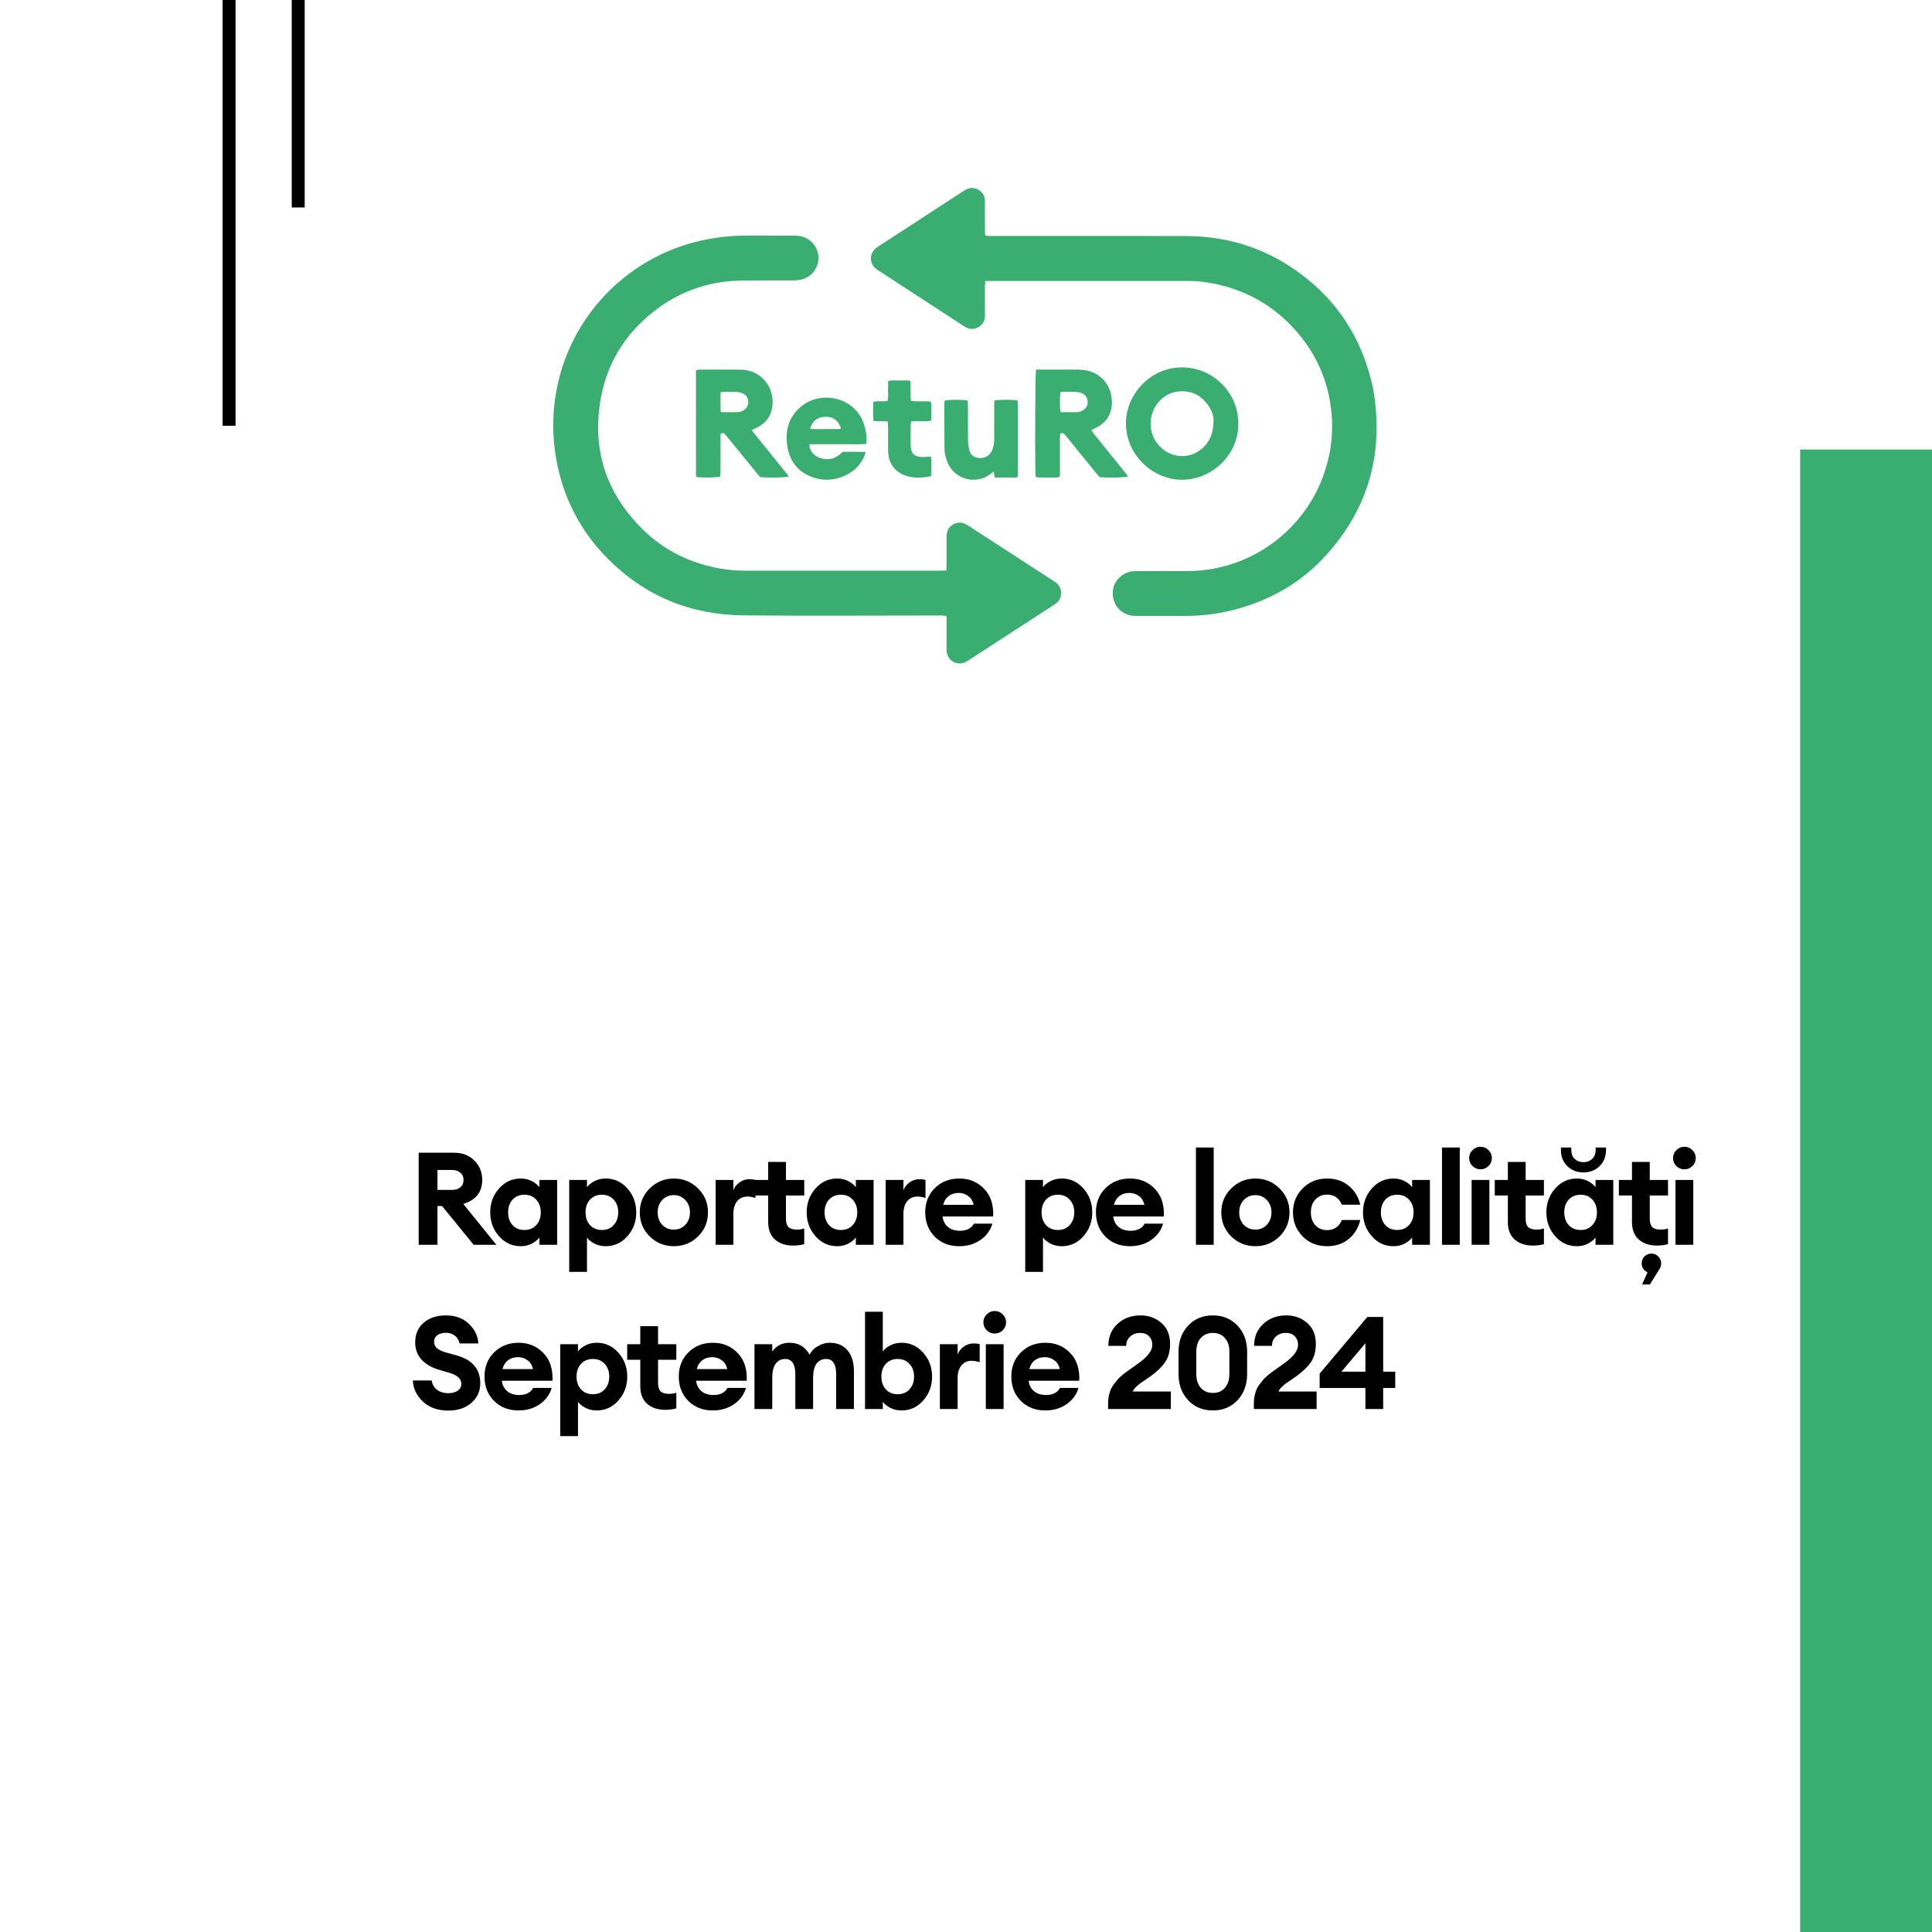<svg width="894" height="894" viewBox="0 0 894 894" fill="none" xmlns="http://www.w3.org/2000/svg">
<rect width="894" height="894" fill="white"/>
<rect x="103" width="6" height="197" fill="black"/>
<rect x="135" width="6" height="96" fill="black"/>
<path d="M455.871 130.027C455.822 131.206 455.757 132.046 455.756 132.888C455.744 136.832 455.751 140.777 455.749 144.722C455.749 145.321 455.741 145.922 455.735 146.522C455.695 150.404 451.3 153.438 447.392 151.683C446.773 151.405 446.192 151.031 445.622 150.659C432.59 142.179 419.562 133.691 406.535 125.205C406.106 124.925 405.662 124.657 405.267 124.334C402.267 121.88 402.239 117.4 405.217 114.906C405.738 114.469 406.326 114.109 406.899 113.736C419.711 105.39 432.527 97.046 445.343 88.703C445.845 88.379 446.347 88.049 446.869 87.762C451.093 85.438 455.796 88.8 455.752 92.86C455.704 97.233 455.743 101.607 455.754 105.98C455.757 106.909 455.809 107.838 455.843 108.909C456.426 109.014 456.9 109.151 457.381 109.175C458.232 109.217 459.087 109.193 459.941 109.193C489.472 109.193 519.003 109.148 548.532 109.211C565.736 109.248 581.819 113.586 596.35 122.922C617.149 136.286 630.07 155.249 635.332 179.482C640.514 208.707 633.697 234.618 613.803 256.723C602.031 269.804 587.305 278.11 570.307 282.362C563.159 284.15 555.885 285.008 548.513 285C541.086 284.992 533.661 284.998 526.236 285C524.87 285 523.521 284.953 522.188 284.54C517.295 283.027 514.408 278.517 514.985 273.205C515.48 268.644 519.535 264.759 524.262 264.345C525.109 264.271 525.966 264.281 526.82 264.279C534.245 264.276 541.67 264.303 549.096 264.268C554.401 264.244 559.644 263.665 564.821 262.446C586.58 257.324 604.589 241.347 612.294 220.246C615.358 211.855 616.786 203.177 616.345 194.252C615.606 179.294 610.517 165.96 600.904 154.496C589.848 141.31 575.72 133.46 558.793 130.718C555.763 130.227 552.696 130.016 549.614 130.017C519.229 130.034 488.845 130.027 458.462 130.027H455.871Z" fill="#39AE70"/>
<path d="M437.938 263.974C437.956 262.861 437.981 262.013 437.983 261.165C437.988 257.134 437.978 253.103 437.991 249.072C437.994 248.305 438.001 247.523 438.138 246.772C438.863 242.793 443.335 240.621 446.885 242.549C447.412 242.835 447.92 243.155 448.422 243.481C461.365 251.871 474.305 260.263 487.244 268.656C487.675 268.936 488.109 269.212 488.527 269.511C491.826 271.871 491.792 276.944 488.619 279.264C488.137 279.618 487.631 279.941 487.128 280.269C474.263 288.618 461.397 296.967 448.531 305.315C448.027 305.641 447.53 305.984 447 306.258C443.022 308.315 438.516 305.896 438.028 301.441C437.954 300.762 437.986 300.071 437.986 299.384C437.983 295.526 437.985 291.667 437.985 287.807V285.135C437.4 285.015 436.927 284.862 436.446 284.831C435.677 284.783 434.904 284.815 434.132 284.815C404.049 284.815 373.965 285.036 343.885 284.744C319.503 284.508 298.357 275.829 281.112 258.404C268.267 245.424 260.335 229.807 257.271 211.769C251.434 177.419 266.059 143.84 293.853 124.682C304.594 117.278 316.445 112.575 329.295 110.364C334.799 109.417 340.34 108.989 345.923 109C353.036 109.015 360.15 108.995 367.262 109.015C368.284 109.018 369.325 109.062 370.325 109.259C375.299 110.235 378.775 114.504 378.727 119.501C378.678 124.435 375.046 128.679 370.063 129.539C368.973 129.728 367.848 129.767 366.739 129.77C359.711 129.789 352.683 129.744 345.656 129.796C342.146 129.822 338.641 129.902 335.142 130.364C323.867 131.859 313.61 135.906 304.466 142.641C290.493 152.935 281.382 166.577 278.145 183.631C273.644 207.355 280.189 227.957 297.384 244.933C307.424 254.846 319.659 260.724 333.544 263.141C337.606 263.848 341.718 264.078 345.834 264.081C375.573 264.1 405.315 264.092 435.054 264.087C435.899 264.087 436.743 264.023 437.938 263.974Z" fill="#39AE70"/>
<path d="M561.537 194.545C561.636 190.486 558.691 186.327 555.476 183.791C550.806 180.106 543.686 180.4 539.496 183.119C530.099 189.216 530.056 202.783 539.474 208.844C544.088 211.812 550.295 211.783 554.798 208.654C559.178 205.607 561.48 201.401 561.537 194.545ZM572.995 196.229C573.063 210.65 560.469 222.395 546.193 221.99C532.912 221.613 520.452 209.951 521.019 194.857C521.477 182.665 532.009 169.791 547.435 170.003C561.603 170.198 573.284 182.151 572.995 196.229Z" fill="#39AE70"/>
<path d="M490.755 190.511C490.907 190.585 491.058 190.722 491.21 190.724C493.609 190.748 496.012 190.814 498.409 190.729C499.232 190.7 500.102 190.397 500.844 190.014C502.503 189.156 503.396 187.727 503.296 185.844C503.19 183.864 502.144 182.459 500.252 181.815C499.376 181.516 498.419 181.36 497.49 181.321C495.692 181.244 493.888 181.282 492.086 181.306C491.601 181.313 491.116 181.442 490.671 181.509C490.346 184.353 490.395 188.659 490.755 190.511ZM479.41 171.009C480.224 171.009 480.899 171.009 481.577 171.009C487.322 171.009 493.068 170.978 498.813 171.03C500.257 171.043 501.73 171.186 503.139 171.497C509.062 172.797 513.42 177.507 514.293 183.477C514.453 184.57 514.57 185.688 514.521 186.786C514.292 191.942 511.78 195.641 507.157 197.941C506.473 198.281 505.779 198.601 504.966 198.99C505.922 200.612 507.164 201.909 508.265 203.305C509.431 204.782 510.614 206.241 511.796 207.706C512.922 209.104 514.057 210.496 515.184 211.893C516.366 213.356 517.556 214.812 518.721 216.29C519.806 217.67 520.999 218.979 522 220.53C520.003 221.034 513.061 221.151 508.857 220.792C508.389 220.259 507.81 219.643 507.278 218.99C502.798 213.488 498.326 207.979 493.85 202.473C493.419 201.943 492.997 201.403 492.536 200.899C492.01 200.324 491.378 200.271 490.578 200.637C490.364 202.832 490.5 205.043 490.476 207.249C490.453 209.466 490.48 211.686 490.468 213.905C490.456 216.109 490.531 218.317 490.401 220.58C489.171 221.188 487.956 220.887 486.794 220.935C485.51 220.988 484.221 220.976 482.935 220.939C481.761 220.905 480.558 221.112 479.281 220.691C479.232 220.148 479.16 219.658 479.148 219.164C478.862 206.682 479.012 173.859 479.41 171.009Z" fill="#39AE70"/>
<path d="M333.447 190.374C333.779 190.562 333.927 190.718 334.076 190.718C336.563 190.739 339.053 190.803 341.537 190.708C342.355 190.676 343.226 190.338 343.954 189.933C345.598 189.018 346.356 187.525 346.22 185.664C346.091 183.896 345.149 182.59 343.497 181.948C342.558 181.585 341.511 181.39 340.501 181.337C338.703 181.239 336.895 181.293 335.092 181.313C334.601 181.318 334.112 181.419 333.427 181.499C333.411 184.573 333.364 187.525 333.447 190.374ZM347.804 199.044C349.445 201.091 350.883 202.891 352.327 204.685C353.723 206.419 355.127 208.146 356.528 209.879C357.982 211.675 359.444 213.467 360.885 215.274C362.252 216.987 363.71 218.637 365 220.508C363.04 221.032 356.43 221.156 351.802 220.789C351.249 220.148 350.57 219.392 349.929 218.607C345.487 213.167 341.053 207.722 336.616 202.28C336.237 201.815 335.862 201.347 335.459 200.905C335.013 200.416 334.459 200.273 333.797 200.517C333.215 201.043 333.419 201.765 333.418 202.412C333.4 207.62 333.411 212.829 333.401 218.036C333.4 218.874 333.335 219.71 333.301 220.497C331.484 221.027 325.866 221.142 322.413 220.754C321.776 219.938 322.066 218.962 322.065 218.058C322.04 206.448 322.048 194.836 322.048 183.225C322.048 180.151 322.048 177.079 322.048 174.005V171.357C322.54 171.232 322.932 171.044 323.324 171.044C329.864 171.029 336.406 170.941 342.944 171.066C349.728 171.197 355.249 175.554 356.965 181.908C357.669 184.51 357.692 187.16 357.066 189.767C356.22 193.296 353.989 195.81 350.837 197.551C349.941 198.048 348.997 198.46 347.804 199.044Z" fill="#39AE70"/>
<path d="M374.81 198.287C375.228 198.418 375.455 198.553 375.684 198.554C379.88 198.566 384.077 198.569 388.271 198.548C388.557 198.546 388.844 198.342 389.125 198.233C387.972 194.631 385.636 192.865 382.143 192.843C378.524 192.822 376.091 194.573 374.81 198.287ZM400.524 209.113C400.317 209.917 400.257 210.344 400.101 210.731C398.23 215.374 394.862 218.442 390.485 220.311C385.967 222.242 381.273 222.559 376.607 221.046C369.256 218.661 365.061 213.309 364.166 205.397C363.306 197.8 365.773 191.516 371.968 187.149C378.569 182.495 389.073 182.807 395.62 189.381C398.126 191.899 399.588 195.036 400.391 198.523C400.901 200.737 401.2 202.978 400.845 205.389C397.918 205.719 395.064 205.507 392.219 205.543C389.267 205.581 386.312 205.551 383.36 205.551C380.496 205.551 377.634 205.551 374.574 205.551C374.633 206.292 374.549 206.914 374.745 207.418C375.616 209.663 377.187 211.17 379.419 211.896C383.434 213.2 386.622 212.381 389.982 209.078C393.277 209.058 396.716 209.022 400.524 209.113Z" fill="#39AE70"/>
<path d="M460.173 185.227C463.058 184.899 468.665 184.936 470.771 185.278C470.843 185.737 470.991 186.237 470.991 186.735C471.004 197.667 471.001 208.599 470.994 219.53C470.994 219.873 470.937 220.214 470.894 220.664C470.583 220.779 470.276 220.988 469.968 220.99C466.915 221.007 463.864 220.99 460.811 220.97C460.65 220.97 460.489 220.86 460.194 220.751C460.106 220.003 460.01 219.192 459.885 218.14C459.413 218.486 459.137 218.663 458.891 218.874C452.104 224.623 441.796 222.136 438.419 213.929C437.615 211.971 437.074 209.927 437.054 207.819C436.985 200.562 437.003 193.305 437 186.046C437 185.805 437.133 185.563 437.197 185.345C439.29 184.895 445.4 184.877 447.765 185.339C447.811 186.051 447.9 186.814 447.902 187.577C447.915 192.911 447.874 198.246 447.933 203.58C447.949 205.05 448.129 206.545 448.449 207.98C448.931 210.128 450.292 211.58 452.53 211.87C454.932 212.182 457.039 211.511 458.485 209.411C459.451 208.005 459.806 206.375 459.979 204.712C460.068 203.845 460.05 202.965 460.05 202.091C460.056 197.369 460.048 192.647 460.058 187.925C460.06 187.068 460.129 186.212 460.173 185.227Z" fill="#39AE70"/>
<path d="M430.946 220.147C430.346 220.361 430.042 220.524 429.719 220.575C426.403 221.109 423.084 221.254 419.813 220.332C414.433 218.817 411.209 214.768 410.999 209.087C410.859 205.286 410.953 201.476 410.928 197.67C410.922 196.846 410.856 196.02 410.815 195.125C408.573 194.624 406.394 195.147 404.179 194.744C403.89 191.784 404.024 188.946 404.082 185.999C406.258 185.318 408.454 186.016 410.651 185.519C411.201 184.048 410.864 182.522 410.92 181.039C410.977 179.524 410.933 178.007 410.933 176.429C412.722 175.717 414.474 176.118 416.18 176.067C417.82 176.02 419.475 175.937 421.174 176.181C421.695 179.34 421.062 182.394 421.576 185.488C424.584 186.012 427.591 185.421 430.609 185.847C431.272 187.311 430.882 188.844 430.924 190.327C430.967 191.74 431.078 193.177 430.769 194.729C427.74 195.149 424.749 194.701 421.656 195.008C421.562 195.501 421.401 195.97 421.397 196.441C421.373 199.57 421.379 202.699 421.383 205.828C421.389 210.082 423.368 211.472 427.08 211.508C428.232 211.519 429.385 211.329 430.623 211.225C431.154 212.206 430.893 213.23 430.937 214.201C430.979 215.13 430.946 216.061 430.946 216.991C430.946 217.999 430.946 219.007 430.946 220.147Z" fill="#39AE70"/>
<rect x="833" y="208" width="61" height="686" fill="#39AE70"/>
<path d="M193.74 576V533.4H210.06C213.94 533.4 217.08 534.6 219.48 537C221.92 539.4 223.14 542.4 223.14 546C223.14 551.6 220.22 555.3 214.38 557.1L229.68 576H219.18L204.54 558.06H202.44V576H193.74ZM202.44 550.62H209.04C210.72 550.62 212.04 550.22 213 549.42C214 548.58 214.5 547.44 214.5 546C214.5 544.56 214 543.44 213 542.64C212.04 541.8 210.72 541.38 209.04 541.38H202.44V550.62ZM240.943 576.66C236.983 576.66 233.643 575.12 230.923 572.04C228.203 568.96 226.843 565.28 226.843 561C226.843 556.72 228.203 553.04 230.923 549.96C233.643 546.88 236.983 545.34 240.943 545.34C242.863 545.34 244.583 545.74 246.103 546.54C247.623 547.34 248.783 548.28 249.583 549.36V546H257.803V576H249.583V572.64C248.783 573.72 247.623 574.66 246.103 575.46C244.583 576.26 242.863 576.66 240.943 576.66ZM237.163 566.88C238.563 568.4 240.403 569.16 242.683 569.16C244.963 569.16 246.783 568.4 248.143 566.88C249.543 565.36 250.243 563.4 250.243 561C250.243 558.6 249.543 556.64 248.143 555.12C246.783 553.6 244.963 552.84 242.683 552.84C240.403 552.84 238.563 553.6 237.163 555.12C235.803 556.64 235.123 558.6 235.123 561C235.123 563.4 235.803 565.36 237.163 566.88ZM271.614 588.54H263.394V546H271.614V549.36C272.374 548.28 273.534 547.34 275.094 546.54C276.654 545.74 278.394 545.34 280.314 545.34C284.274 545.34 287.614 546.88 290.334 549.96C293.054 553.04 294.414 556.72 294.414 561C294.414 565.28 293.054 568.96 290.334 572.04C287.614 575.12 284.274 576.66 280.314 576.66C278.394 576.66 276.654 576.26 275.094 575.46C273.534 574.66 272.374 573.72 271.614 572.64V588.54ZM272.994 566.88C274.394 568.4 276.234 569.16 278.514 569.16C280.794 569.16 282.614 568.4 283.974 566.88C285.374 565.36 286.074 563.4 286.074 561C286.074 558.6 285.374 556.64 283.974 555.12C282.614 553.6 280.794 552.84 278.514 552.84C276.234 552.84 274.394 553.6 272.994 555.12C271.634 556.64 270.954 558.6 270.954 561C270.954 563.4 271.634 565.36 272.994 566.88ZM322.986 572.16C319.906 575.16 316.186 576.66 311.826 576.66C307.466 576.66 303.746 575.16 300.666 572.16C297.586 569.12 296.046 565.4 296.046 561C296.046 556.64 297.586 552.94 300.666 549.9C303.746 546.86 307.466 545.34 311.826 545.34C316.186 545.34 319.906 546.86 322.986 549.9C326.066 552.94 327.606 556.64 327.606 561C327.606 565.4 326.066 569.12 322.986 572.16ZM311.826 568.98C313.946 568.98 315.706 568.24 317.106 566.76C318.546 565.24 319.266 563.32 319.266 561C319.266 558.68 318.546 556.78 317.106 555.3C315.706 553.78 313.946 553.02 311.826 553.02C309.666 553.02 307.866 553.78 306.426 555.3C305.026 556.78 304.326 558.68 304.326 561C304.326 563.32 305.026 565.24 306.426 566.76C307.866 568.24 309.666 568.98 311.826 568.98ZM331.133 576V546H339.353V550.8C339.873 549.32 340.813 548.1 342.173 547.14C343.573 546.14 345.113 545.64 346.793 545.64C347.833 545.64 348.753 545.76 349.553 546V554.34C348.233 553.9 346.993 553.68 345.833 553.68C343.873 553.68 342.293 554.4 341.093 555.84C339.933 557.24 339.353 559.18 339.353 561.66V576H331.133ZM366.925 576.36C363.565 576.36 360.805 575.44 358.645 573.6C356.525 571.72 355.465 569.02 355.465 565.5V553.2H349.405V546H355.465V537.66H363.685V546H372.145V553.2H363.685V563.88C363.685 565.72 364.085 567.04 364.885 567.84C365.685 568.6 366.985 568.98 368.785 568.98C370.065 568.98 371.185 568.8 372.145 568.44V575.7C370.705 576.14 368.965 576.36 366.925 576.36ZM387.381 576.66C383.421 576.66 380.081 575.12 377.361 572.04C374.641 568.96 373.281 565.28 373.281 561C373.281 556.72 374.641 553.04 377.361 549.96C380.081 546.88 383.421 545.34 387.381 545.34C389.301 545.34 391.021 545.74 392.541 546.54C394.061 547.34 395.221 548.28 396.021 549.36V546H404.241V576H396.021V572.64C395.221 573.72 394.061 574.66 392.541 575.46C391.021 576.26 389.301 576.66 387.381 576.66ZM383.601 566.88C385.001 568.4 386.841 569.16 389.121 569.16C391.401 569.16 393.221 568.4 394.581 566.88C395.981 565.36 396.681 563.4 396.681 561C396.681 558.6 395.981 556.64 394.581 555.12C393.221 553.6 391.401 552.84 389.121 552.84C386.841 552.84 385.001 553.6 383.601 555.12C382.241 556.64 381.561 558.6 381.561 561C381.561 563.4 382.241 565.36 383.601 566.88ZM409.832 576V546H418.052V550.8C418.572 549.32 419.512 548.1 420.872 547.14C422.272 546.14 423.812 545.64 425.492 545.64C426.532 545.64 427.452 545.76 428.252 546V554.34C426.932 553.9 425.692 553.68 424.532 553.68C422.572 553.68 420.992 554.4 419.792 555.84C418.632 557.24 418.052 559.18 418.052 561.66V576H409.832ZM443.849 576.66C439.249 576.66 435.469 575.18 432.509 572.22C429.589 569.26 428.129 565.5 428.129 560.94C428.129 556.46 429.609 552.74 432.569 549.78C435.569 546.82 439.349 545.34 443.909 545.34C448.509 545.34 452.329 546.92 455.369 550.08C458.409 553.2 459.809 557.48 459.569 562.92H436.169C436.329 564.8 437.109 566.38 438.509 567.66C439.909 568.9 441.829 569.52 444.269 569.52C445.749 569.52 447.049 569.24 448.169 568.68C449.329 568.08 450.149 567.26 450.629 566.22H459.209C458.329 569.3 456.489 571.82 453.689 573.78C450.889 575.7 447.609 576.66 443.849 576.66ZM443.669 552C441.789 552 440.209 552.5 438.929 553.5C437.689 554.46 436.869 555.8 436.469 557.52H450.569C450.129 555.64 449.249 554.26 447.929 553.38C446.649 552.46 445.229 552 443.669 552ZM482.629 588.54H474.409V546H482.629V549.36C483.389 548.28 484.549 547.34 486.109 546.54C487.669 545.74 489.409 545.34 491.329 545.34C495.289 545.34 498.629 546.88 501.349 549.96C504.069 553.04 505.429 556.72 505.429 561C505.429 565.28 504.069 568.96 501.349 572.04C498.629 575.12 495.289 576.66 491.329 576.66C489.409 576.66 487.669 576.26 486.109 575.46C484.549 574.66 483.389 573.72 482.629 572.64V588.54ZM484.009 566.88C485.409 568.4 487.249 569.16 489.529 569.16C491.809 569.16 493.629 568.4 494.989 566.88C496.389 565.36 497.089 563.4 497.089 561C497.089 558.6 496.389 556.64 494.989 555.12C493.629 553.6 491.809 552.84 489.529 552.84C487.249 552.84 485.409 553.6 484.009 555.12C482.649 556.64 481.969 558.6 481.969 561C481.969 563.4 482.649 565.36 484.009 566.88ZM522.84 576.66C518.24 576.66 514.46 575.18 511.5 572.22C508.58 569.26 507.12 565.5 507.12 560.94C507.12 556.46 508.6 552.74 511.56 549.78C514.56 546.82 518.34 545.34 522.9 545.34C527.5 545.34 531.32 546.92 534.36 550.08C537.4 553.2 538.8 557.48 538.56 562.92H515.16C515.32 564.8 516.1 566.38 517.5 567.66C518.9 568.9 520.82 569.52 523.26 569.52C524.74 569.52 526.04 569.24 527.16 568.68C528.32 568.08 529.14 567.26 529.62 566.22H538.2C537.32 569.3 535.48 571.82 532.68 573.78C529.88 575.7 526.6 576.66 522.84 576.66ZM522.66 552C520.78 552 519.2 552.5 517.92 553.5C516.68 554.46 515.86 555.8 515.46 557.52H529.56C529.12 555.64 528.24 554.26 526.92 553.38C525.64 552.46 524.22 552 522.66 552ZM553.401 576V531H561.621V576H553.401ZM592.074 572.16C588.994 575.16 585.274 576.66 580.914 576.66C576.554 576.66 572.834 575.16 569.754 572.16C566.674 569.12 565.134 565.4 565.134 561C565.134 556.64 566.674 552.94 569.754 549.9C572.834 546.86 576.554 545.34 580.914 545.34C585.274 545.34 588.994 546.86 592.074 549.9C595.154 552.94 596.694 556.64 596.694 561C596.694 565.4 595.154 569.12 592.074 572.16ZM580.914 568.98C583.034 568.98 584.794 568.24 586.194 566.76C587.634 565.24 588.354 563.32 588.354 561C588.354 558.68 587.634 556.78 586.194 555.3C584.794 553.78 583.034 553.02 580.914 553.02C578.754 553.02 576.954 553.78 575.514 555.3C574.114 556.78 573.414 558.68 573.414 561C573.414 563.32 574.114 565.24 575.514 566.76C576.954 568.24 578.754 568.98 580.914 568.98ZM614.082 576.66C609.562 576.66 605.802 575.16 602.802 572.16C599.802 569.12 598.302 565.4 598.302 561C598.302 556.6 599.802 552.9 602.802 549.9C605.802 546.86 609.562 545.34 614.082 545.34C618.082 545.34 621.422 546.46 624.102 548.7C626.822 550.94 628.602 553.86 629.442 557.46H620.922C619.602 554.34 617.322 552.78 614.082 552.78C611.882 552.78 610.082 553.54 608.682 555.06C607.282 556.54 606.582 558.52 606.582 561C606.582 563.48 607.282 565.48 608.682 567C610.082 568.48 611.882 569.22 614.082 569.22C617.322 569.22 619.602 567.66 620.922 564.54H629.442C628.602 568.14 626.822 571.06 624.102 573.3C621.422 575.54 618.082 576.66 614.082 576.66ZM644.806 576.66C640.846 576.66 637.506 575.12 634.786 572.04C632.066 568.96 630.706 565.28 630.706 561C630.706 556.72 632.066 553.04 634.786 549.96C637.506 546.88 640.846 545.34 644.806 545.34C646.726 545.34 648.446 545.74 649.966 546.54C651.486 547.34 652.646 548.28 653.446 549.36V546H661.666V576H653.446V572.64C652.646 573.72 651.486 574.66 649.966 575.46C648.446 576.26 646.726 576.66 644.806 576.66ZM641.026 566.88C642.426 568.4 644.266 569.16 646.546 569.16C648.826 569.16 650.646 568.4 652.006 566.88C653.406 565.36 654.106 563.4 654.106 561C654.106 558.6 653.406 556.64 652.006 555.12C650.646 553.6 648.826 552.84 646.546 552.84C644.266 552.84 642.426 553.6 641.026 555.12C639.666 556.64 638.986 558.6 638.986 561C638.986 563.4 639.666 565.36 641.026 566.88ZM667.258 576V531H675.478V576H667.258ZM685.051 541.08C683.651 541.08 682.431 540.58 681.391 539.58C680.351 538.54 679.831 537.3 679.831 535.86C679.831 534.42 680.351 533.2 681.391 532.2C682.431 531.16 683.651 530.64 685.051 530.64C686.531 530.64 687.771 531.16 688.771 532.2C689.811 533.2 690.331 534.42 690.331 535.86C690.331 537.3 689.811 538.54 688.771 539.58C687.771 540.58 686.531 541.08 685.051 541.08ZM680.971 576V546H689.191V576H680.971ZM709.204 576.36C705.844 576.36 703.084 575.44 700.924 573.6C698.804 571.72 697.744 569.02 697.744 565.5V553.2H691.684V546H697.744V537.66H705.964V546H714.424V553.2H705.964V563.88C705.964 565.72 706.364 567.04 707.164 567.84C707.964 568.6 709.264 568.98 711.064 568.98C712.344 568.98 713.464 568.8 714.424 568.44V575.7C712.984 576.14 711.244 576.36 709.204 576.36ZM729.66 576.66C725.7 576.66 722.36 575.12 719.64 572.04C716.92 568.96 715.56 565.28 715.56 561C715.56 556.72 716.92 553.04 719.64 549.96C722.36 546.88 725.7 545.34 729.66 545.34C731.58 545.34 733.3 545.74 734.82 546.54C736.34 547.34 737.5 548.28 738.3 549.36V546H746.52V576H738.3V572.64C737.5 573.72 736.34 574.66 734.82 575.46C733.3 576.26 731.58 576.66 729.66 576.66ZM725.88 566.88C727.28 568.4 729.12 569.16 731.4 569.16C733.68 569.16 735.5 568.4 736.86 566.88C738.26 565.36 738.96 563.4 738.96 561C738.96 558.6 738.26 556.64 736.86 555.12C735.5 553.6 733.68 552.84 731.4 552.84C729.12 552.84 727.28 553.6 725.88 555.12C724.52 556.64 723.84 558.6 723.84 561C723.84 563.4 724.52 565.36 725.88 566.88ZM740.16 539.64C738.16 541.56 735.68 542.52 732.72 542.52C729.76 542.52 727.28 541.56 725.28 539.64C723.28 537.72 722.28 535.2 722.28 532.08V531H727.08V532.08C727.08 533.88 727.62 535.28 728.7 536.28C729.78 537.28 731.12 537.78 732.72 537.78C734.32 537.78 735.66 537.28 736.74 536.28C737.82 535.28 738.36 533.88 738.36 532.08V531H743.16V532.08C743.16 535.2 742.16 537.72 740.16 539.64ZM766.631 576.36C763.271 576.36 760.511 575.44 758.351 573.6C756.231 571.72 755.171 569.02 755.171 565.5V553.2H749.111V546H755.171V537.66H763.391V546H771.851V553.2H763.391V563.88C763.391 565.72 763.791 567.04 764.591 567.84C765.391 568.6 766.691 568.98 768.491 568.98C769.771 568.98 770.891 568.8 771.851 568.44V575.7C770.411 576.14 768.671 576.36 766.631 576.36ZM759.851 594.36L762.371 588.72C760.571 587.88 759.671 586.5 759.671 584.58C759.671 583.34 760.091 582.28 760.931 581.4C761.811 580.52 762.891 580.08 764.171 580.08C765.411 580.08 766.471 580.52 767.351 581.4C768.231 582.28 768.671 583.34 768.671 584.58C768.671 585.66 768.371 586.62 767.771 587.46L763.451 594.36H759.851ZM779.396 541.08C777.996 541.08 776.776 540.58 775.736 539.58C774.696 538.54 774.176 537.3 774.176 535.86C774.176 534.42 774.696 533.2 775.736 532.2C776.776 531.16 777.996 530.64 779.396 530.64C780.876 530.64 782.116 531.16 783.116 532.2C784.156 533.2 784.676 534.42 784.676 535.86C784.676 537.3 784.156 538.54 783.116 539.58C782.116 540.58 780.876 541.08 779.396 541.08ZM775.316 576V546H783.536V576H775.316ZM207.42 652.72C202.58 652.72 198.68 651.34 195.72 648.58C192.76 645.78 191.2 642.52 191.04 638.8H199.74C200.06 640.68 200.92 642.14 202.32 643.18C203.72 644.18 205.42 644.68 207.42 644.68C209.22 644.68 210.68 644.3 211.8 643.54C212.92 642.74 213.48 641.68 213.48 640.36C213.48 638 211.58 636.28 207.78 635.2L203.28 633.88C199.8 632.88 197.08 631.32 195.12 629.2C193.16 627.08 192.16 624.44 192.12 621.28C192.12 617.4 193.42 614.34 196.02 612.1C198.62 609.82 202.08 608.68 206.4 608.68C210.76 608.68 214.3 610 217.02 612.64C219.74 615.24 221.18 618.24 221.34 621.64H212.7C212.26 619.96 211.46 618.72 210.3 617.92C209.14 617.12 207.84 616.72 206.4 616.72C204.8 616.72 203.48 617.08 202.44 617.8C201.44 618.48 200.92 619.44 200.88 620.68C200.84 621.96 201.26 623 202.14 623.8C203.02 624.6 204.38 625.26 206.22 625.78L211.2 627.16C218.56 629.2 222.24 633.5 222.24 640.06C222.24 643.74 220.86 646.78 218.1 649.18C215.38 651.54 211.82 652.72 207.42 652.72ZM239.926 652.66C235.326 652.66 231.546 651.18 228.586 648.22C225.666 645.26 224.206 641.5 224.206 636.94C224.206 632.46 225.686 628.74 228.646 625.78C231.646 622.82 235.426 621.34 239.986 621.34C244.586 621.34 248.406 622.92 251.446 626.08C254.486 629.2 255.886 633.48 255.646 638.92H232.246C232.406 640.8 233.186 642.38 234.586 643.66C235.986 644.9 237.906 645.52 240.346 645.52C241.826 645.52 243.126 645.24 244.246 644.68C245.406 644.08 246.226 643.26 246.706 642.22H255.286C254.406 645.3 252.566 647.82 249.766 649.78C246.966 651.7 243.686 652.66 239.926 652.66ZM239.746 628C237.866 628 236.286 628.5 235.006 629.5C233.766 630.46 232.946 631.8 232.546 633.52H246.646C246.206 631.64 245.326 630.26 244.006 629.38C242.726 628.46 241.306 628 239.746 628ZM267.454 664.54H259.234V622H267.454V625.36C268.214 624.28 269.374 623.34 270.934 622.54C272.494 621.74 274.234 621.34 276.154 621.34C280.114 621.34 283.454 622.88 286.174 625.96C288.894 629.04 290.254 632.72 290.254 637C290.254 641.28 288.894 644.96 286.174 648.04C283.454 651.12 280.114 652.66 276.154 652.66C274.234 652.66 272.494 652.26 270.934 651.46C269.374 650.66 268.214 649.72 267.454 648.64V664.54ZM268.834 642.88C270.234 644.4 272.074 645.16 274.354 645.16C276.634 645.16 278.454 644.4 279.814 642.88C281.214 641.36 281.914 639.4 281.914 637C281.914 634.6 281.214 632.64 279.814 631.12C278.454 629.6 276.634 628.84 274.354 628.84C272.074 628.84 270.234 629.6 268.834 631.12C267.474 632.64 266.794 634.6 266.794 637C266.794 639.4 267.474 641.36 268.834 642.88ZM307.741 652.36C304.381 652.36 301.621 651.44 299.461 649.6C297.341 647.72 296.281 645.02 296.281 641.5V629.2H290.221V622H296.281V613.66H304.501V622H312.961V629.2H304.501V639.88C304.501 641.72 304.901 643.04 305.701 643.84C306.501 644.6 307.801 644.98 309.601 644.98C310.881 644.98 312.001 644.8 312.961 644.44V651.7C311.521 652.14 309.781 652.36 307.741 652.36ZM329.816 652.66C325.216 652.66 321.436 651.18 318.476 648.22C315.556 645.26 314.096 641.5 314.096 636.94C314.096 632.46 315.576 628.74 318.536 625.78C321.536 622.82 325.316 621.34 329.876 621.34C334.476 621.34 338.296 622.92 341.336 626.08C344.376 629.2 345.776 633.48 345.536 638.92H322.136C322.296 640.8 323.076 642.38 324.476 643.66C325.876 644.9 327.796 645.52 330.236 645.52C331.716 645.52 333.016 645.24 334.136 644.68C335.296 644.08 336.116 643.26 336.596 642.22H345.176C344.296 645.3 342.456 647.82 339.656 649.78C336.856 651.7 333.576 652.66 329.816 652.66ZM329.636 628C327.756 628 326.176 628.5 324.896 629.5C323.656 630.46 322.836 631.8 322.436 633.52H336.536C336.096 631.64 335.216 630.26 333.896 629.38C332.616 628.46 331.196 628 329.636 628ZM386.924 652V635.98C386.924 631.22 385.364 628.84 382.244 628.84C380.444 628.84 379.004 629.52 377.924 630.88C376.884 632.24 376.324 634.26 376.244 636.94V652H368.024V635.98C368.024 631.22 366.464 628.84 363.344 628.84C361.504 628.84 360.044 629.56 358.964 631C357.884 632.44 357.344 634.56 357.344 637.36V652H349.124V622H357.344V625.42C359.224 622.7 361.884 621.34 365.324 621.34C369.524 621.34 372.624 623.18 374.624 626.86C375.504 625.14 376.824 623.8 378.584 622.84C380.344 621.84 382.124 621.34 383.924 621.34C387.484 621.34 390.244 622.52 392.204 624.88C394.164 627.24 395.144 630.48 395.144 634.6V652H386.924ZM417.199 652.66C415.279 652.66 413.539 652.26 411.979 651.46C410.419 650.66 409.259 649.72 408.499 648.64V652H400.279V607H408.499V625.36C409.259 624.28 410.419 623.34 411.979 622.54C413.539 621.74 415.279 621.34 417.199 621.34C421.159 621.34 424.499 622.88 427.219 625.96C429.939 629.04 431.299 632.72 431.299 637C431.299 641.28 429.939 644.96 427.219 648.04C424.499 651.12 421.159 652.66 417.199 652.66ZM409.879 642.88C411.279 644.4 413.119 645.16 415.399 645.16C417.679 645.16 419.499 644.4 420.859 642.88C422.259 641.36 422.959 639.4 422.959 637C422.959 634.6 422.259 632.64 420.859 631.12C419.499 629.6 417.679 628.84 415.399 628.84C413.119 628.84 411.279 629.6 409.879 631.12C408.519 632.64 407.839 634.6 407.839 637C407.839 639.4 408.519 641.36 409.879 642.88ZM434.91 652V622H443.13V626.8C443.65 625.32 444.59 624.1 445.95 623.14C447.35 622.14 448.89 621.64 450.57 621.64C451.61 621.64 452.53 621.76 453.33 622V630.34C452.01 629.9 450.77 629.68 449.61 629.68C447.65 629.68 446.07 630.4 444.87 631.84C443.71 633.24 443.13 635.18 443.13 637.66V652H434.91ZM460.262 617.08C458.862 617.08 457.642 616.58 456.602 615.58C455.562 614.54 455.042 613.3 455.042 611.86C455.042 610.42 455.562 609.2 456.602 608.2C457.642 607.16 458.862 606.64 460.262 606.64C461.742 606.64 462.982 607.16 463.982 608.2C465.022 609.2 465.542 610.42 465.542 611.86C465.542 613.3 465.022 614.54 463.982 615.58C462.982 616.58 461.742 617.08 460.262 617.08ZM456.182 652V622H464.402V652H456.182ZM483.695 652.66C479.095 652.66 475.315 651.18 472.355 648.22C469.435 645.26 467.975 641.5 467.975 636.94C467.975 632.46 469.455 628.74 472.415 625.78C475.415 622.82 479.195 621.34 483.755 621.34C488.355 621.34 492.175 622.92 495.215 626.08C498.255 629.2 499.655 633.48 499.415 638.92H476.015C476.175 640.8 476.955 642.38 478.355 643.66C479.755 644.9 481.675 645.52 484.115 645.52C485.595 645.52 486.895 645.24 488.015 644.68C489.175 644.08 489.995 643.26 490.475 642.22H499.055C498.175 645.3 496.335 647.82 493.535 649.78C490.735 651.7 487.455 652.66 483.695 652.66ZM483.515 628C481.635 628 480.055 628.5 478.775 629.5C477.535 630.46 476.715 631.8 476.315 633.52H490.415C489.975 631.64 489.095 630.26 487.775 629.38C486.495 628.46 485.075 628 483.515 628ZM541.795 643.9V652H512.755V649.18C512.755 648.02 512.875 646.9 513.115 645.82C513.355 644.74 513.635 643.8 513.955 643C514.315 642.16 514.835 641.3 515.515 640.42C516.195 639.54 516.775 638.82 517.255 638.26C517.735 637.7 518.455 637.02 519.415 636.22C520.415 635.42 521.175 634.84 521.695 634.48C522.215 634.08 523.035 633.5 524.155 632.74C525.275 631.94 526.055 631.38 526.495 631.06C530.975 627.94 533.215 625.02 533.215 622.3C533.215 620.7 532.715 619.38 531.715 618.34C530.715 617.3 529.335 616.78 527.575 616.78C525.695 616.78 524.135 617.36 522.895 618.52C521.695 619.64 521.115 621.06 521.155 622.78H512.875C512.875 618.62 514.275 615.24 517.075 612.64C519.915 610 523.475 608.68 527.755 608.68C531.555 608.68 534.775 609.84 537.415 612.16C540.095 614.48 541.435 617.7 541.435 621.82C541.435 625.22 540.695 628.02 539.215 630.22C537.775 632.38 535.515 634.58 532.435 636.82C532.155 637.02 531.435 637.52 530.275 638.32C529.115 639.08 528.235 639.68 527.635 640.12C527.035 640.56 526.355 641.14 525.595 641.86C524.875 642.58 524.395 643.26 524.155 643.9H541.795ZM561.25 652.66C556.57 652.66 552.75 651.08 549.79 647.92C546.83 644.76 545.35 640.72 545.35 635.8V625.48C545.35 620.6 546.83 616.58 549.79 613.42C552.75 610.26 556.57 608.68 561.25 608.68C565.89 608.68 569.69 610.26 572.65 613.42C575.61 616.58 577.09 620.6 577.09 625.48V635.8C577.09 640.72 575.61 644.76 572.65 647.92C569.69 651.08 565.89 652.66 561.25 652.66ZM555.67 642.22C557.07 643.78 558.93 644.56 561.25 644.56C563.57 644.56 565.41 643.78 566.77 642.22C568.17 640.66 568.87 638.52 568.87 635.8V625.48C568.87 622.76 568.17 620.64 566.77 619.12C565.41 617.56 563.57 616.78 561.25 616.78C558.93 616.78 557.07 617.56 555.67 619.12C554.27 620.64 553.57 622.76 553.57 625.48V635.8C553.57 638.52 554.27 640.66 555.67 642.22ZM609.241 643.9V652H580.201V649.18C580.201 648.02 580.321 646.9 580.561 645.82C580.801 644.74 581.081 643.8 581.401 643C581.761 642.16 582.281 641.3 582.961 640.42C583.641 639.54 584.221 638.82 584.701 638.26C585.181 637.7 585.901 637.02 586.861 636.22C587.861 635.42 588.621 634.84 589.141 634.48C589.661 634.08 590.481 633.5 591.601 632.74C592.721 631.94 593.501 631.38 593.941 631.06C598.421 627.94 600.661 625.02 600.661 622.3C600.661 620.7 600.161 619.38 599.161 618.34C598.161 617.3 596.781 616.78 595.021 616.78C593.141 616.78 591.581 617.36 590.341 618.52C589.141 619.64 588.561 621.06 588.601 622.78H580.321C580.321 618.62 581.721 615.24 584.521 612.64C587.361 610 590.921 608.68 595.201 608.68C599.001 608.68 602.221 609.84 604.861 612.16C607.541 614.48 608.881 617.7 608.881 621.82C608.881 625.22 608.141 628.02 606.661 630.22C605.221 632.38 602.961 634.58 599.881 636.82C599.601 637.02 598.881 637.52 597.721 638.32C596.561 639.08 595.681 639.68 595.081 640.12C594.481 640.56 593.801 641.14 593.041 641.86C592.321 642.58 591.841 643.26 591.601 643.9H609.241ZM631.82 652V642.28H610.64V635.62L632.72 609.4H640.04V634.72H645.62V642.28H640.04V652H631.82ZM620.72 634.72H631.82V621.58L620.72 634.72Z" fill="black"/>
</svg>
